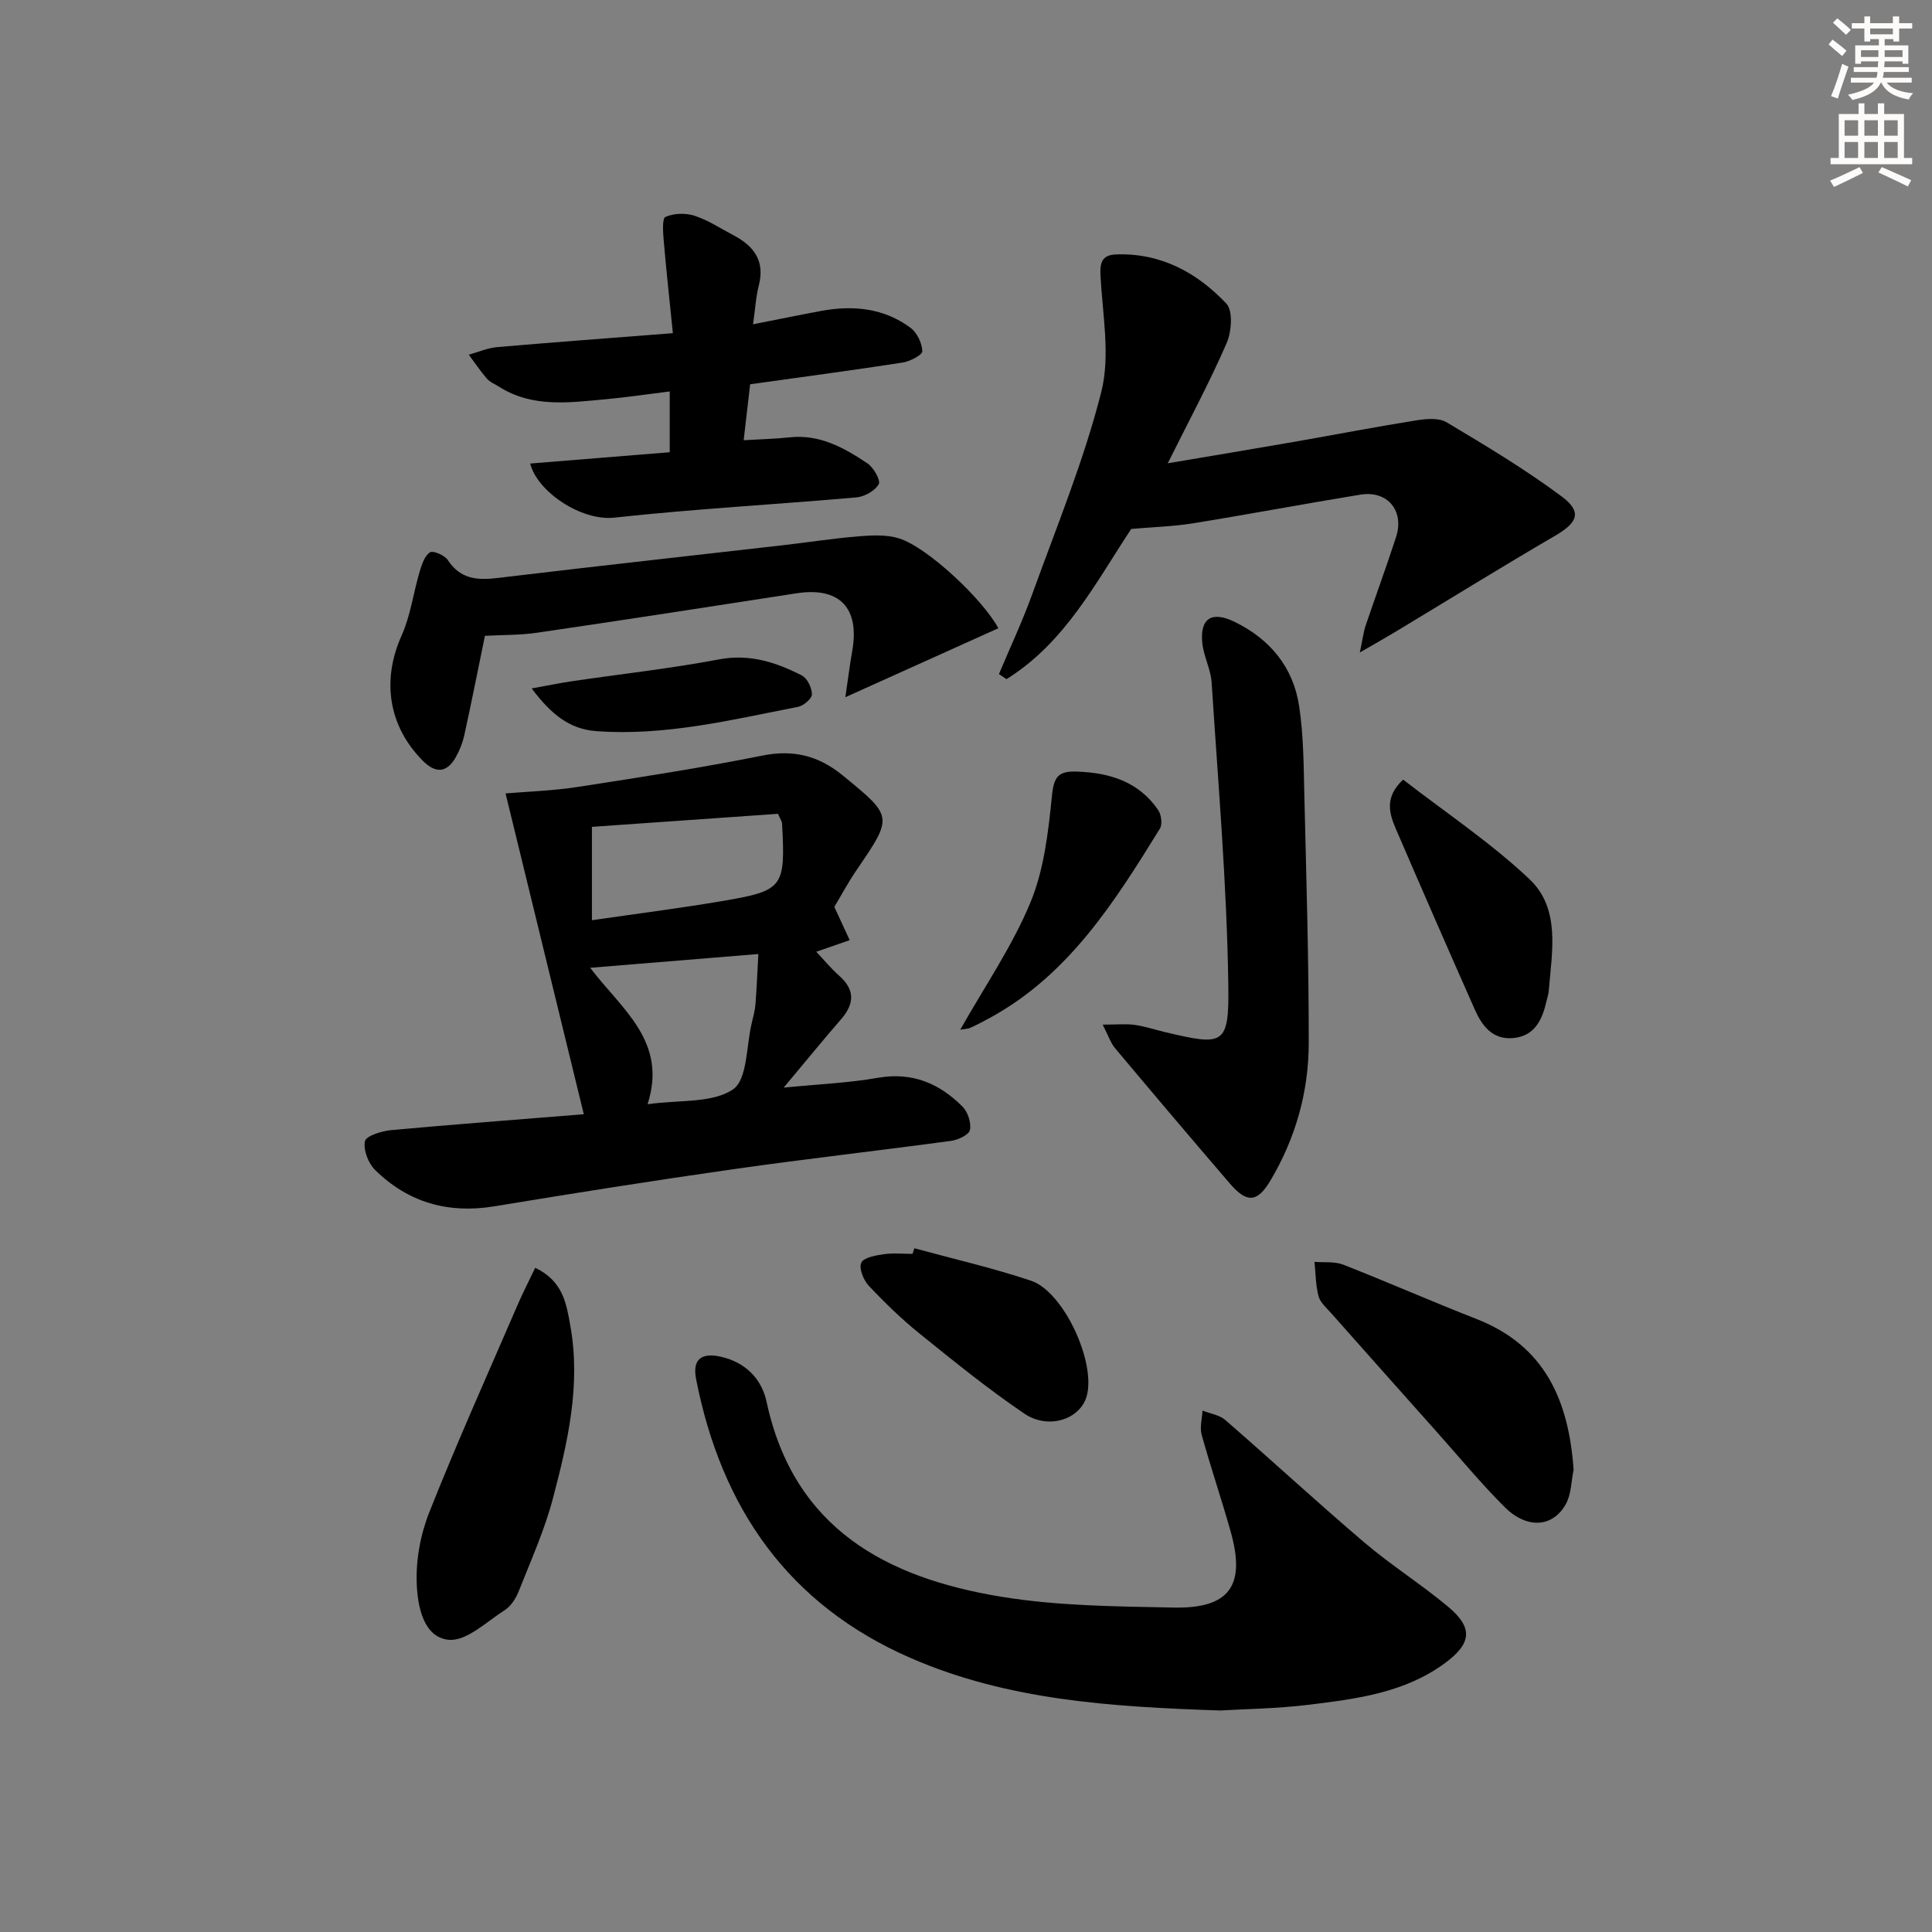 <svg enable-background="new 0 0 400 400" viewBox="0 0 400 400" xmlns="http://www.w3.org/2000/svg"><rect x="0" y="0" width="400" height="400" fill="#808080" stroke="none"/><g fill="#000001"><path d="m120.87 230.69c-5.52-22.62-10.82-44.37-16.2-66.42 4.58-.39 9.8-.55 14.93-1.34 12.77-1.97 25.55-3.95 38.21-6.49 6.47-1.3 11.68.02 16.66 4.1 10.45 8.55 10.47 8.47 2.87 19.6-1.77 2.6-3.26 5.39-4.6 7.62 1.21 2.62 2.19 4.75 3.18 6.89-2.08.72-4.16 1.44-6.92 2.4 1.51 1.59 3 3.42 4.75 4.97 3.32 2.95 3.15 5.82.37 9.02-3.69 4.26-7.26 8.63-11.87 14.14 7.3-.72 13.46-.97 19.49-2.03 7.13-1.25 12.78 1.16 17.57 6 1.09 1.11 1.81 3.35 1.5 4.81-.21 1-2.44 2.04-3.88 2.24-14.95 2.03-29.96 3.71-44.89 5.84-16.58 2.36-33.13 4.98-49.65 7.71-9.58 1.58-17.86-.77-24.71-7.5-1.42-1.39-2.5-4.17-2.12-5.98.23-1.11 3.46-2.1 5.42-2.29 12.86-1.18 25.76-2.14 39.89-3.29zm1.68-59.5v19.33c9.24-1.34 18.09-2.46 26.87-3.95 12.82-2.17 13.2-2.79 12.5-16.05-.02-.44-.34-.86-.84-2.03-12.66.89-25.48 1.79-38.53 2.7zm-.36 29.18c6.54 8.62 16.08 15.25 11.88 28.25 6.65-.94 13.4-.18 17.68-3.07 3.03-2.05 2.74-9.04 3.91-13.83.31-1.29.66-2.59.76-3.91.26-3.36.39-6.74.59-10.29-11.89.97-22.95 1.87-34.82 2.85z"/><path d="m252.61 354.14c-22.84-.77-44.01-2.16-63.94-10.81-25.49-11.06-39.33-31.14-44.55-57.8-.79-4.05 1.02-5.56 5.14-4.63 5.06 1.14 8.43 4.56 9.45 9.32 5.63 26.26 24.81 36.46 48.55 40.36 11.73 1.93 23.82 2.01 35.76 2.25 11.58.23 14.93-4.58 11.77-15.76-1.89-6.7-4.14-13.31-6-20.02-.42-1.53.09-3.33.18-5 1.59.63 3.5.89 4.72 1.95 9.66 8.39 19.06 17.08 28.8 25.37 5.56 4.73 11.8 8.65 17.4 13.35 5.13 4.31 4.77 7.54-.66 11.56-8.38 6.21-18.36 7.45-28.24 8.67-6.59.81-13.27.88-18.38 1.19z"/><path d="m234.21 109.51c-7.28 10.99-13.69 23.57-25.83 31.1-.52-.35-1.04-.7-1.56-1.05 2.33-5.54 4.89-10.99 6.93-16.64 5-13.85 10.66-27.56 14.26-41.78 1.91-7.55.25-16.06-.17-24.11-.14-2.75.39-4.24 3.19-4.35 9.27-.36 16.8 3.75 22.87 10.17 1.41 1.49 1.09 5.83.06 8.2-3.56 8.17-7.79 16.04-12.19 24.87 9.15-1.55 17.55-2.94 25.94-4.4 8.49-1.48 16.95-3.12 25.46-4.48 2.07-.33 4.72-.58 6.35.4 8.1 4.83 16.23 9.71 23.79 15.33 4.31 3.21 3.34 5.42-1.31 8.13-11.16 6.51-22.15 13.32-33.22 19.99-1.95 1.17-3.93 2.28-7.24 4.2.58-2.77.75-4.22 1.2-5.57 2.07-6.13 4.31-12.19 6.3-18.34 1.76-5.44-1.78-9.68-7.38-8.77-11.62 1.9-23.18 4.08-34.8 5.96-4.06.64-8.17.75-12.65 1.14z"/><path d="m109.77 95.97c9.78-.79 19.17-1.55 28.89-2.34 0-4.05 0-7.96 0-12.59-4.38.54-8.71 1.2-13.06 1.6-7.6.69-15.3 1.87-22.32-2.6-.84-.53-1.85-.92-2.48-1.65-1.35-1.56-2.5-3.29-3.74-4.95 1.95-.54 3.87-1.4 5.85-1.57 11.88-1.03 23.77-1.9 36.4-2.89-.67-6.67-1.36-12.89-1.89-19.12-.15-1.71-.36-4.64.36-4.96 1.74-.76 4.18-.83 6.02-.23 2.81.91 5.36 2.62 8.01 4.01 4.25 2.22 6.62 5.31 5.29 10.45-.61 2.34-.73 4.81-1.19 8.01 5.15-1.01 9.63-1.94 14.12-2.77 6.61-1.21 12.99-.6 18.51 3.52 1.34 1 2.35 3.16 2.42 4.82.03.76-2.54 2.12-4.06 2.35-10.32 1.6-20.68 2.97-31.59 4.5-.4 3.49-.85 7.33-1.34 11.58 3.59-.21 6.54-.27 9.47-.59 6.24-.69 11.32 2.15 16.16 5.39 1.27.85 2.78 3.52 2.33 4.31-.77 1.37-2.93 2.58-4.61 2.73-16.7 1.47-33.46 2.37-50.12 4.19-6.83.76-15.97-5.36-17.43-11.2z"/><path d="m228.3 212.14c2.89 0 4.78-.2 6.6.05 2.12.29 4.19.99 6.28 1.49 12.17 2.88 13.31 2.83 13.13-9.74-.3-20.88-2.11-41.74-3.45-62.6-.18-2.75-1.64-5.41-1.93-8.17-.54-5.1 1.9-6.73 6.6-4.46 7.35 3.55 12.22 9.39 13.44 17.47.94 6.21.94 12.57 1.09 18.88.41 16.96.92 33.93.9 50.9-.01 10.1-2.73 19.71-7.93 28.46-2.71 4.56-4.88 4.71-8.37.65-8.01-9.32-15.95-18.69-23.84-28.1-.88-1.08-1.33-2.51-2.52-4.83z"/><path d="m206.7 130.07c-10.53 4.75-20.78 9.37-31.68 14.28.52-3.48.89-6.53 1.42-9.54 1.59-8.99-2.64-13.35-11.55-11.97-17.87 2.77-35.74 5.53-53.63 8.15-3.59.53-7.27.45-10.86.65-1.43 6.97-2.78 13.76-4.26 20.52-.35 1.59-.97 3.19-1.77 4.6-1.85 3.27-4.18 3.41-6.82.76-7.18-7.22-8.54-16.74-4.4-25.94 1.85-4.12 2.42-8.8 3.72-13.18.44-1.47 1.01-3.28 2.13-4.04.63-.43 3.06.59 3.71 1.59 3.21 4.87 7.67 4.04 12.38 3.47 18.97-2.27 37.96-4.35 56.94-6.53 5.28-.6 10.54-1.43 15.83-1.86 2.76-.22 5.74-.36 8.32.45 5.84 1.85 17.24 12.52 20.52 18.59z"/><path d="m110.81 262.48c5.8 2.78 6.46 7.47 7.27 12 2.21 12.28-.54 24.14-3.63 35.84-1.72 6.51-4.53 12.75-7.02 19.05-.59 1.5-1.61 3.15-2.92 3.98-3.77 2.42-7.99 6.53-11.65 6.15-5.22-.53-6.4-7.01-6.58-11.59-.2-4.93.78-10.24 2.61-14.84 5.68-14.32 12-28.38 18.11-42.53 1.13-2.65 2.45-5.21 3.81-8.06z"/><path d="m325.8 304.28c-.5 2.39-.47 5.08-1.61 7.12-2.68 4.85-8.05 5.21-12.64.65-4.94-4.92-9.38-10.32-14.03-15.53-7.3-8.19-14.6-16.38-21.87-24.59-.99-1.12-2.3-2.23-2.66-3.56-.61-2.28-.59-4.74-.84-7.12 1.99.17 4.16-.11 5.94.58 9.26 3.63 18.36 7.64 27.62 11.26 14.27 5.59 19.08 16.99 20.09 31.19z"/><path d="m189.31 258.44c8.06 2.2 16.24 4.07 24.15 6.72 6.81 2.28 13.53 17.03 11.51 23.96-1.37 4.72-7.88 6.95-12.9 3.55-7.52-5.1-14.62-10.86-21.7-16.58-3.73-3.01-7.2-6.38-10.49-9.88-1.09-1.16-2.08-3.59-1.57-4.76.47-1.09 2.98-1.53 4.66-1.78 1.95-.29 3.97-.07 5.96-.07.12-.39.25-.78.38-1.16z"/><path d="m290.5 161.41c8.8 6.82 18.11 13.02 26.13 20.58 6.53 6.15 4.67 15.08 4.02 23.18-.07.82-.37 1.61-.55 2.42-.88 3.81-2.56 7.01-6.95 7.34-4.17.32-6.32-2.57-7.79-5.88-5.52-12.44-10.97-24.92-16.36-37.43-1.39-3.23-2.38-6.58 1.5-10.21z"/><path d="m198.81 213.19c5.05-8.95 10.75-17.24 14.52-26.32 2.84-6.84 3.71-14.66 4.47-22.14.4-3.98 1.34-5.12 5.2-4.98 6.83.24 12.76 2.11 16.78 7.94.66.96.92 2.97.36 3.88-9.29 15.02-18.68 29.99-34.78 38.94-1.45.81-2.92 1.58-4.43 2.27-.56.26-1.24.25-2.12.41z"/><path d="m110.08 142.53c3.63-.65 6.01-1.15 8.4-1.5 10.13-1.49 20.34-2.61 30.39-4.51 6.35-1.2 11.79.61 17.12 3.31 1.14.58 2.11 2.57 2.11 3.92 0 .89-1.73 2.38-2.89 2.6-13.81 2.69-27.55 6.08-41.8 5.02-5.53-.41-9.36-3.54-13.33-8.84z"/></g><path d="m378.6 9.2.8-1c.9.7 1.9 1.4 2.9 2.3l-.9 1.1c-1.1-.9-2-1.7-2.8-2.4zm.5 10.7c.9-2.1 1.6-4.3 2.3-6.7.4.2.8.4 1.3.6-.7 2.1-1.5 4.3-2.2 6.6zm.4-15.2.9-.9c1 .8 2 1.6 2.8 2.4l-1 1c-1-.9-1.9-1.8-2.7-2.5zm12.5-1.3h1.2v1.4h2.7v1.1h-2.7v2.7h-1.2v-.5h-1.8v1.3h4.9v3.8h-1.2v-.5h-3.7c0 .4-.1.9-.1 1.2h5.1v1h-5.2c0 .5-.1.9-.2 1.2h6v1h-5.2c1.1 1.3 2.9 2 5.5 2.2-.4.4-.7.8-.9 1.3-2.9-.5-4.8-1.6-5.7-3.5h-.1c-.8 1.7-2.7 2.9-5.9 3.6-.2-.4-.6-.8-.9-1.1 2.8-.6 4.6-1.4 5.4-2.5h-4.8v-1h5.3c.1-.3.2-.7.2-1.2h-4.9v-1h5c0-.4 0-.8.1-1.2h-3.6v.5h-1.2v-3.8h4.9v-1.3h-1.8v.5h-1.2v-2.7h-2.6v-1.1h2.6v-1.4h1.2v1.4h4.7v-1.4zm-6.7 8.4h3.6c0-.4 0-.9 0-1.4h-3.6zm1.9-4.7h4.7v-1.2h-4.7zm6.7 3.3h-3.7v1.4h3.7z" fill="#fcfbfa"/><path d="m384.7 21.4h1.3v2.2h2.8v-2.2h1.3v2.2h4.1v9.1h1.7v1.3h-16.9v-1.3h1.7v-9.1h4.1v-2.2zm.3 13.2.7 1.2c-1.8.9-3.8 1.9-6 2.9-.2-.4-.5-.8-.8-1.3 2.4-1 4.4-2 6.1-2.8zm-3.1-6.5h2.8v-3.2h-2.8zm0 4.6h2.8v-3.3h-2.8zm4.1-4.6h2.8v-3.2h-2.8zm0 4.6h2.8v-3.3h-2.8zm3.6 1.9c2.1.9 4.1 1.8 6.1 2.7l-.7 1.3c-2.2-1.1-4.2-2-6.1-2.9zm3.3-9.7h-2.8v3.2h2.8zm-2.8 7.8h2.8v-3.3h-2.8z" fill="#fcfbfa"/></svg>
